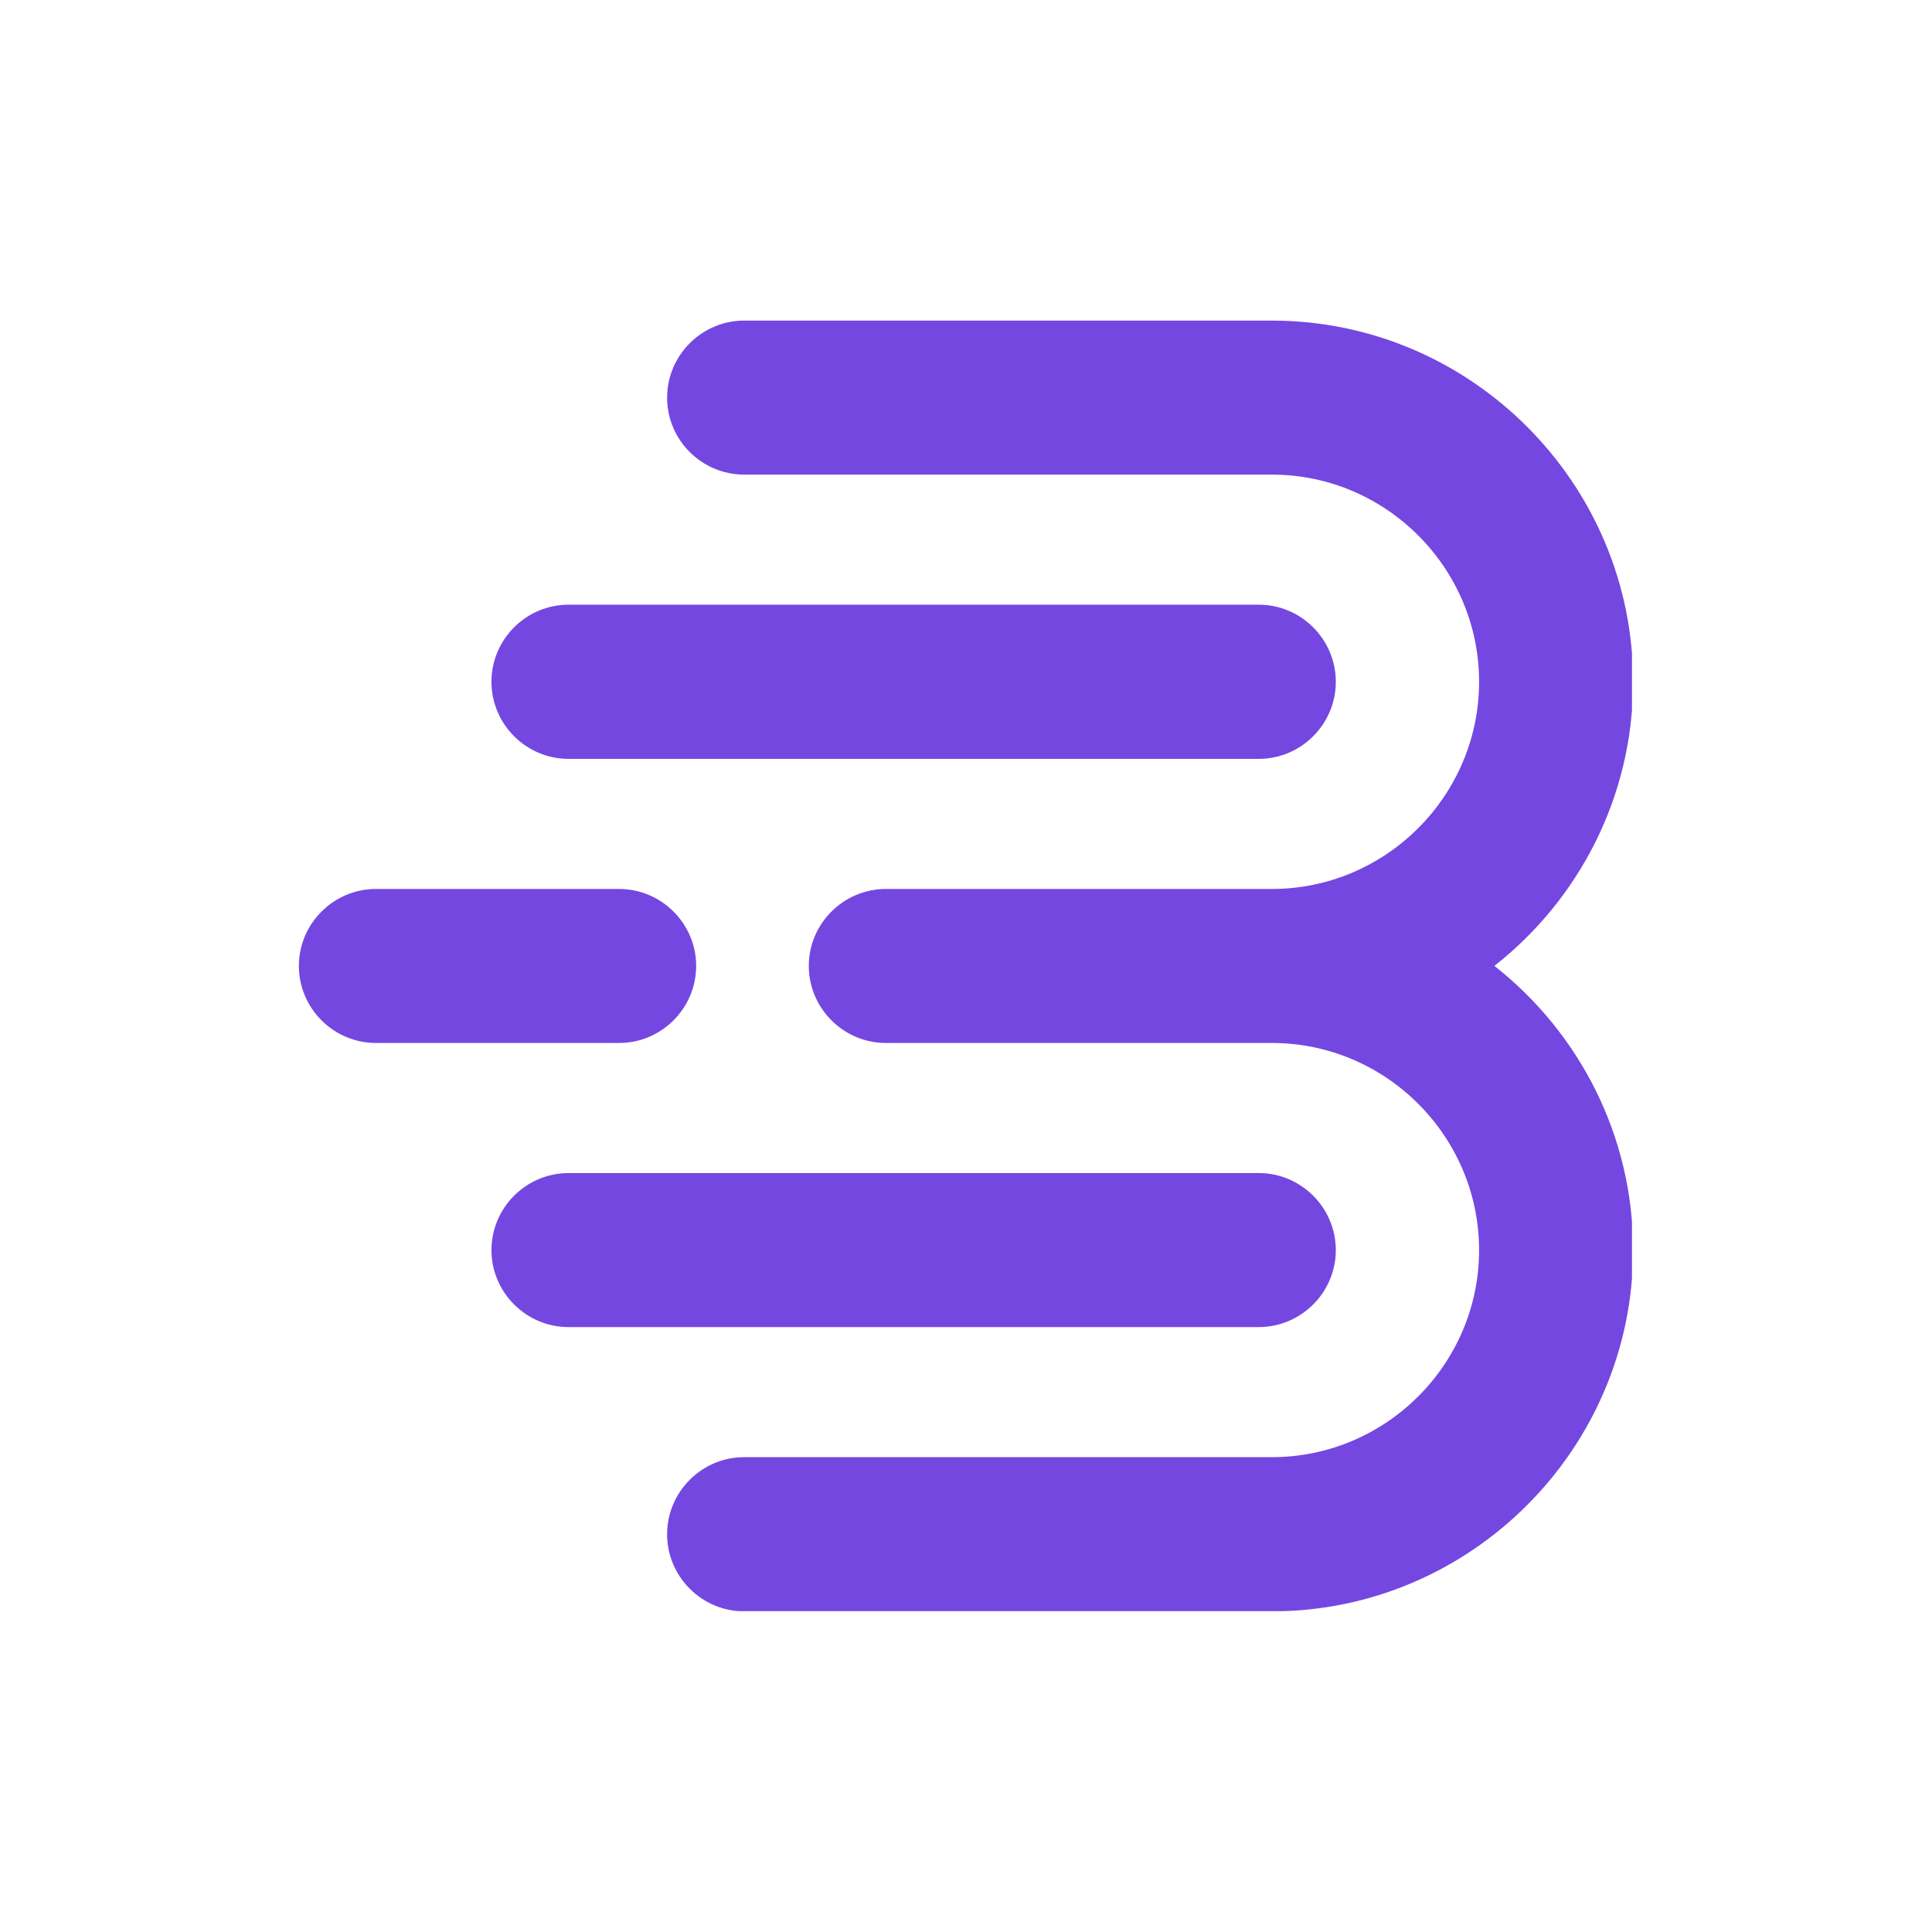 <svg xmlns="http://www.w3.org/2000/svg" xmlns:xlink="http://www.w3.org/1999/xlink" width="500" zoomAndPan="magnify" viewBox="0 0 375 375" height="500" preserveAspectRatio="xMidYMid meet" version="1.0"><defs><clipPath id="daffa12a2f"><path d="M 58.012 62.223 L 316.762 62.223 L 316.762 312.719 L 58.012 312.719 Z M 58.012 62.223 " clip-rule="nonzero"/></clipPath></defs><g clip-path="url(#daffa12a2f)"><path fill="#7447e1" d="M 246.879 202.441 C 269.016 202.441 287.09 220.551 287.09 242.652 C 287.09 264.758 269.016 282.832 246.879 282.832 L 144.449 282.832 C 136.215 282.832 129.484 289.562 129.484 297.797 C 129.484 306.031 136.215 312.762 144.449 312.762 L 246.879 312.762 C 285.449 312.762 316.984 281.191 316.984 242.652 C 316.984 220.309 306.43 200.355 290.062 187.477 C 306.43 174.633 316.984 154.645 316.984 132.336 C 316.984 93.762 285.449 62.227 246.879 62.227 L 144.449 62.227 C 136.215 62.227 129.484 68.957 129.484 77.191 C 129.484 85.426 136.215 92.121 144.449 92.121 L 246.879 92.121 C 269.016 92.121 287.09 110.23 287.09 132.336 C 287.09 154.438 269.016 172.547 246.879 172.547 L 171.953 172.547 C 163.719 172.547 156.988 179.277 156.988 187.477 C 156.988 195.711 163.719 202.441 171.953 202.441 Z M 119.988 257.586 L 244.316 257.586 C 252.551 257.586 259.281 250.855 259.281 242.652 C 259.281 234.422 252.551 227.691 244.316 227.691 L 110.355 227.691 C 102.121 227.691 95.391 234.422 95.391 242.652 C 95.391 250.855 102.121 257.586 110.355 257.586 Z M 119.988 147.297 L 244.316 147.297 C 252.551 147.297 259.281 140.566 259.281 132.336 C 259.281 124.102 252.551 117.371 244.316 117.371 L 110.355 117.371 C 102.121 117.371 95.391 124.102 95.391 132.336 C 95.391 140.566 102.121 147.297 110.355 147.297 Z M 135.125 187.477 C 135.125 179.277 128.395 172.547 120.16 172.547 L 72.977 172.547 C 64.742 172.547 58.012 179.277 58.012 187.477 C 58.012 195.711 64.742 202.441 72.977 202.441 L 120.16 202.441 C 128.395 202.441 135.125 195.711 135.125 187.477 Z M 135.125 187.477 " fill-opacity="1" fill-rule="evenodd"/></g></svg>